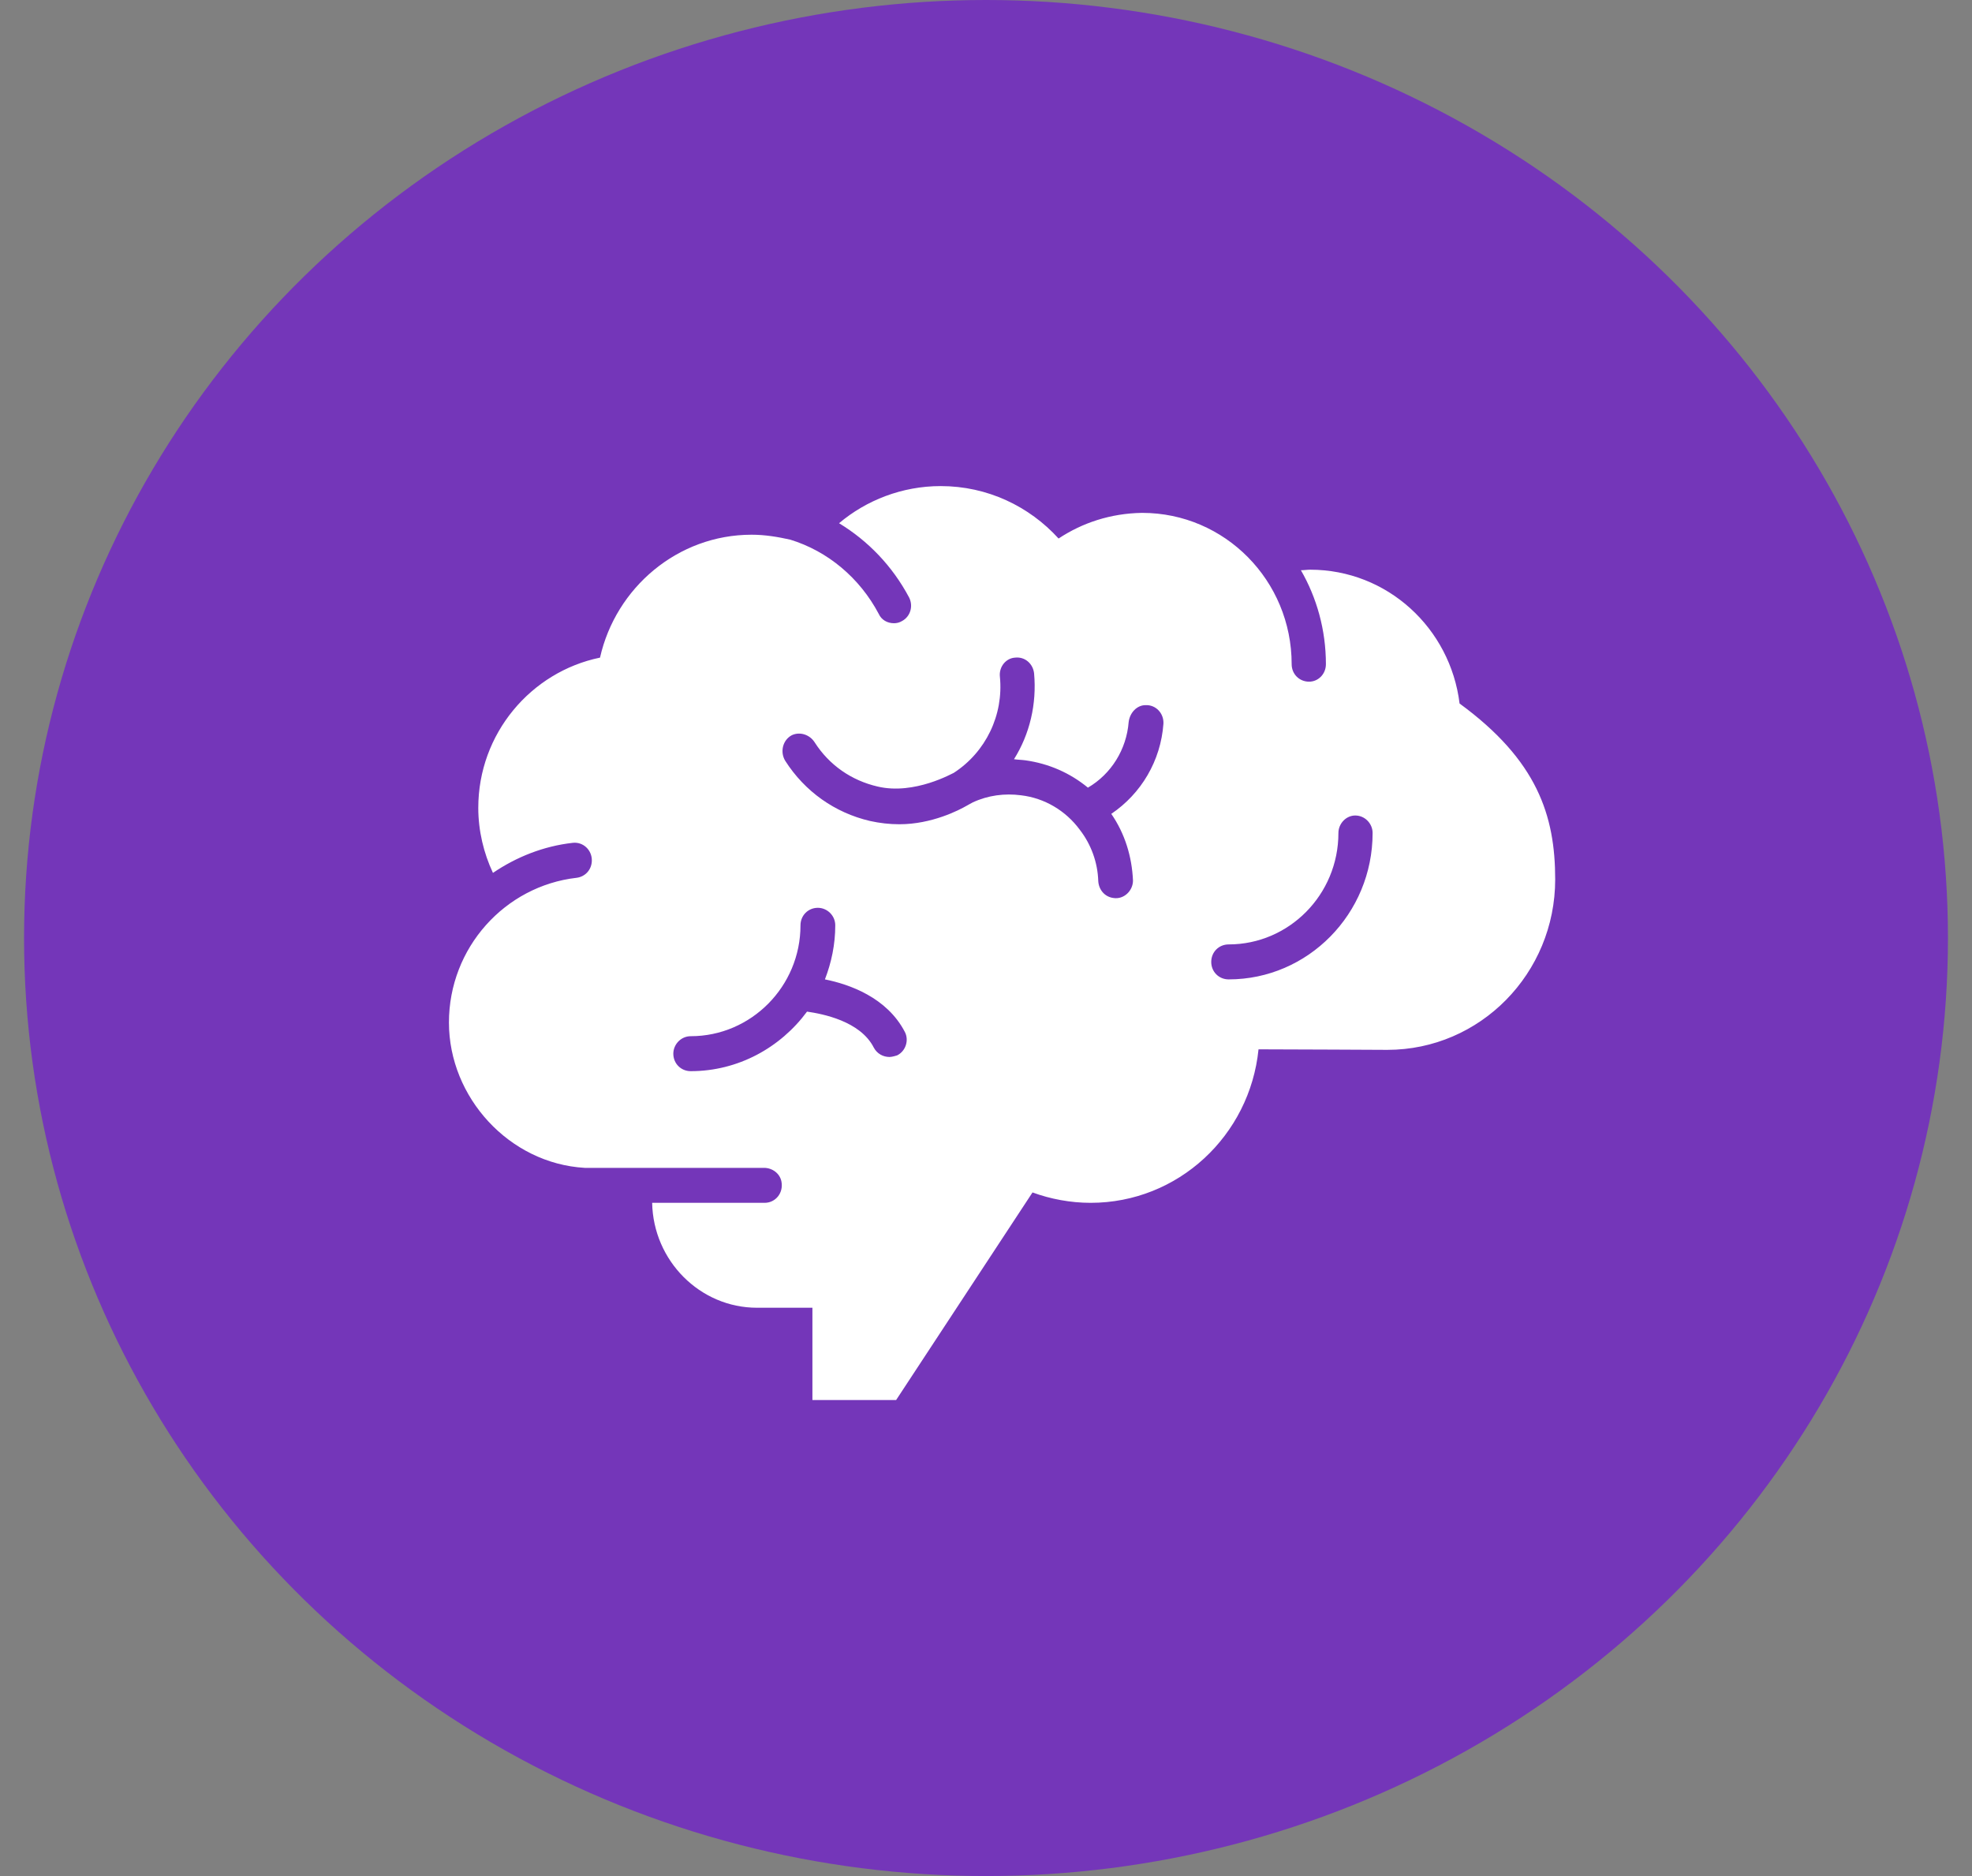 <svg xmlns="http://www.w3.org/2000/svg" fill="none" viewBox="0 0 41 39" height="39" width="41">
<rect x="0" y="0" width="41" height="39" fill="#808080" stroke="none"/>
<ellipse fill="#7436B9" ry="19.5" rx="20" cy="19.5" cx="20.5"></ellipse>
<path fill="white" d="M30.346 14.625C30.154 13.058 28.843 11.843 27.239 11.843C27.183 11.843 27.115 11.854 27.047 11.854C27.375 12.422 27.567 13.092 27.567 13.807C27.567 14.012 27.409 14.171 27.217 14.171C27.013 14.171 26.855 14.012 26.855 13.807C26.855 12.07 25.466 10.662 23.748 10.662H23.737C23.093 10.673 22.506 10.866 22.009 11.195C21.399 10.525 20.529 10.105 19.558 10.105C18.755 10.105 18.01 10.4 17.445 10.877C18.044 11.241 18.552 11.763 18.902 12.422C18.993 12.604 18.925 12.819 18.755 12.91C18.699 12.944 18.642 12.956 18.586 12.956C18.45 12.956 18.326 12.887 18.27 12.762C17.874 12.013 17.208 11.456 16.428 11.218C16.169 11.161 15.909 11.116 15.626 11.116C14.09 11.116 12.802 12.217 12.475 13.671C11.04 13.966 9.944 15.25 9.944 16.794C9.944 17.271 10.057 17.737 10.249 18.146C10.735 17.816 11.3 17.589 11.91 17.521C12.124 17.498 12.305 17.669 12.305 17.884C12.305 18.078 12.169 18.225 11.989 18.248C10.498 18.418 9.334 19.701 9.334 21.257C9.334 22.813 10.588 24.188 12.158 24.278H15.886C16.055 24.278 16.214 24.392 16.247 24.562C16.293 24.801 16.123 25.005 15.897 25.005H13.559C13.582 26.209 14.553 27.186 15.739 27.186H16.891V29.105H18.631L21.467 24.789C21.839 24.926 22.257 25.005 22.675 25.005C24.494 25.005 25.985 23.608 26.166 21.814C26.776 21.814 28.776 21.825 28.843 21.825C30.775 21.825 32.334 20.235 32.334 18.282C32.334 16.953 31.961 15.806 30.346 14.625ZM18.654 21.939C18.654 21.939 18.552 21.973 18.496 21.973C18.36 21.973 18.236 21.905 18.168 21.78C17.886 21.223 17.095 21.076 16.779 21.03C16.225 21.78 15.344 22.268 14.361 22.268C14.158 22.268 13.999 22.109 13.999 21.905C13.999 21.712 14.158 21.541 14.361 21.541C15.615 21.541 16.643 20.508 16.643 19.236C16.643 19.032 16.801 18.872 17.004 18.872C17.197 18.872 17.366 19.032 17.366 19.236C17.366 19.633 17.287 20.008 17.151 20.36C17.66 20.462 18.439 20.735 18.812 21.451C18.902 21.621 18.834 21.848 18.654 21.939ZM23.556 18.305C23.556 18.52 23.364 18.702 23.15 18.668C22.969 18.645 22.845 18.498 22.834 18.316C22.822 17.93 22.687 17.555 22.449 17.248C22.156 16.851 21.715 16.59 21.229 16.533C20.89 16.488 20.54 16.533 20.224 16.681C20.179 16.703 20.145 16.726 20.1 16.749C19.942 16.84 19.377 17.135 18.699 17.135C18.496 17.135 18.292 17.112 18.089 17.067C17.355 16.896 16.733 16.453 16.327 15.818C16.214 15.636 16.27 15.386 16.462 15.284C16.632 15.204 16.835 15.272 16.937 15.431C17.242 15.908 17.705 16.226 18.247 16.351C19.015 16.533 19.817 16.067 19.829 16.067C20.495 15.636 20.868 14.864 20.789 14.069C20.766 13.864 20.913 13.682 21.105 13.671C21.308 13.648 21.478 13.796 21.5 14C21.557 14.636 21.41 15.261 21.082 15.783C21.162 15.795 21.241 15.795 21.32 15.806C21.805 15.874 22.246 16.067 22.619 16.374C23.105 16.09 23.421 15.579 23.466 15.011C23.489 14.818 23.636 14.659 23.816 14.659C24.031 14.648 24.2 14.829 24.189 15.045C24.133 15.818 23.726 16.499 23.105 16.919C23.387 17.328 23.534 17.805 23.556 18.305ZM25.545 20.36C25.341 20.36 25.183 20.201 25.183 19.997C25.183 19.792 25.341 19.633 25.545 19.633C26.799 19.633 27.827 18.6 27.827 17.317C27.827 17.123 27.985 16.953 28.177 16.953C28.38 16.953 28.538 17.123 28.538 17.317C28.538 18.997 27.194 20.36 25.545 20.36Z"></path>
</svg>
